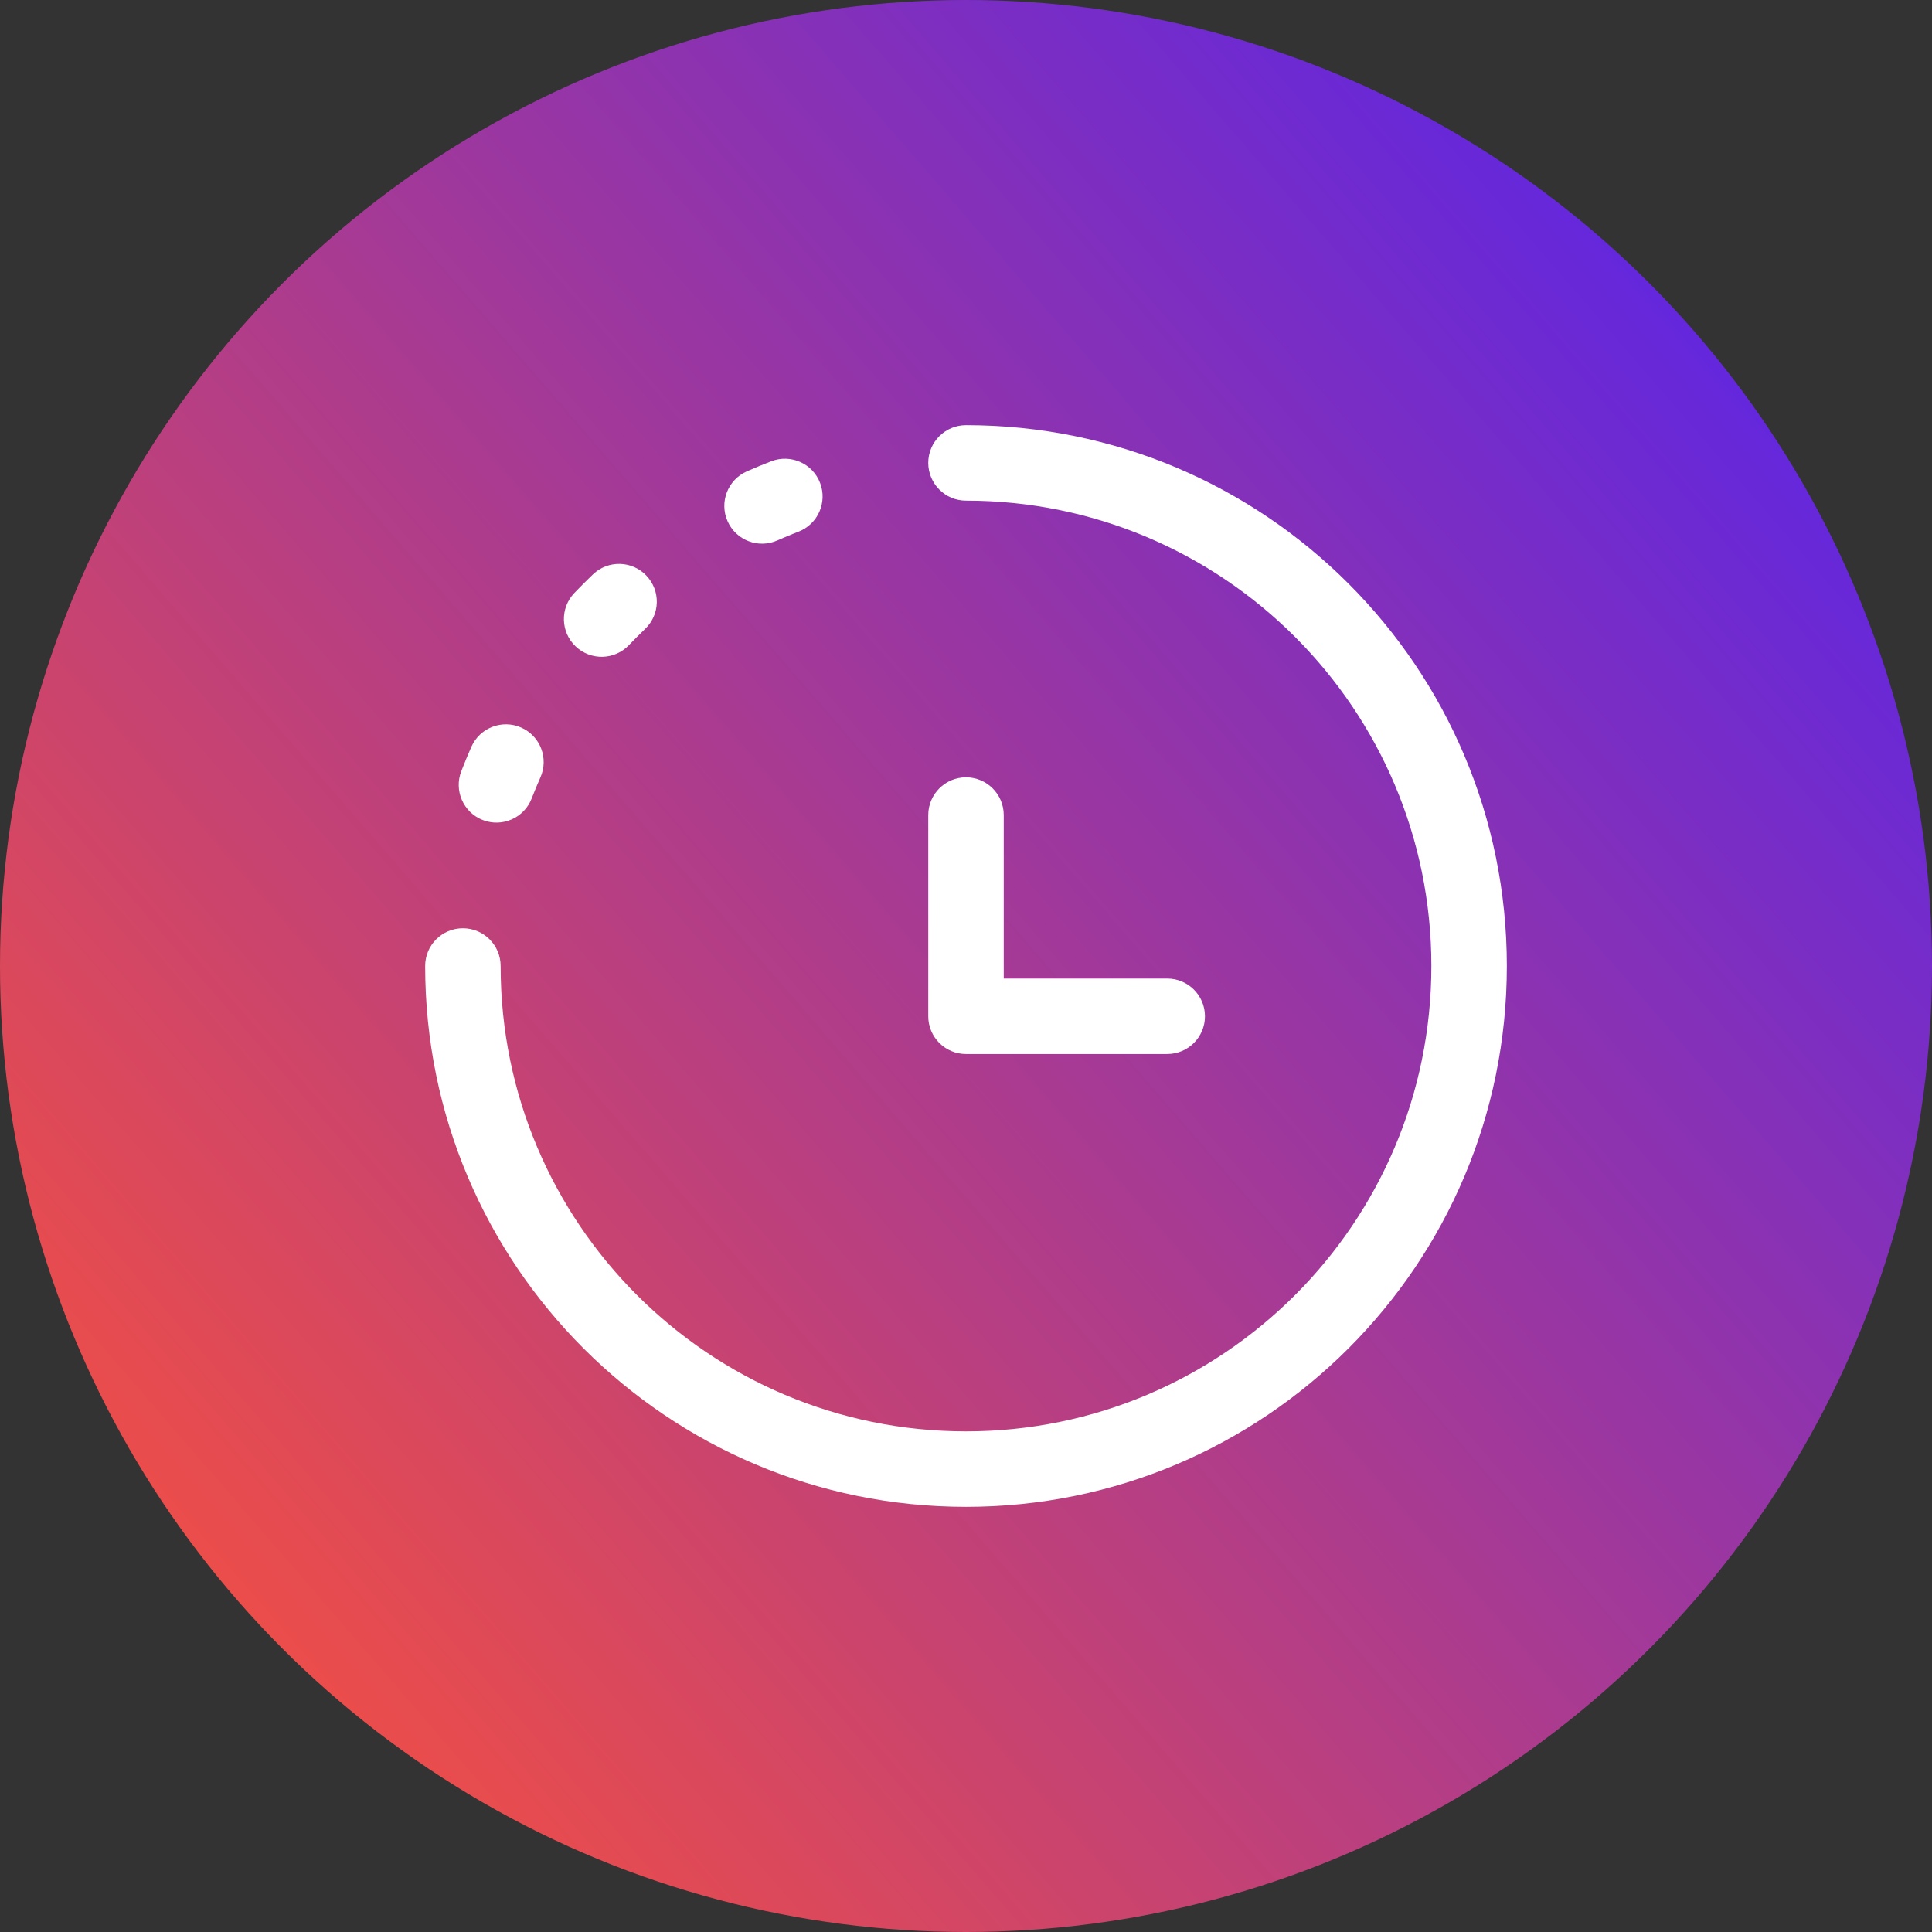 <svg xmlns="http://www.w3.org/2000/svg" fill="none" viewBox="0 0 32 32" height="32" width="32">
<rect x="0" y="0" width="32" height="32" fill="#333333" stroke="none"/>
<circle fill="url(#paint0_linear_1_39)" r="16" cy="16" cx="16"></circle>
<path fill="white" d="M15.375 7.667C15.375 7.321 15.655 7.042 16 7.042C20.948 7.042 24.958 11.052 24.958 16C24.958 20.948 20.948 24.958 16 24.958C11.052 24.958 7.042 20.948 7.042 16C7.042 15.655 7.321 15.375 7.667 15.375C8.012 15.375 8.292 15.655 8.292 16C8.292 20.257 11.743 23.708 16 23.708C20.257 23.708 23.708 20.257 23.708 16C23.708 11.743 20.257 8.292 16 8.292C15.655 8.292 15.375 8.012 15.375 7.667ZM16 12.875C16.345 12.875 16.625 13.155 16.625 13.5V16.208H19.333C19.678 16.208 19.958 16.488 19.958 16.833C19.958 17.178 19.678 17.458 19.333 17.458H16C15.655 17.458 15.375 17.178 15.375 16.833V13.5C15.375 13.155 15.655 12.875 16 12.875Z" clip-rule="evenodd" fill-rule="evenodd"></path>
<path fill="white" d="M13.583 7.998C13.707 8.32 13.547 8.682 13.225 8.806C13.107 8.852 12.991 8.9 12.876 8.951C12.56 9.091 12.191 8.949 12.051 8.633C11.911 8.318 12.053 7.949 12.368 7.808C12.502 7.749 12.638 7.693 12.775 7.64C13.097 7.516 13.459 7.676 13.583 7.998ZM10.706 9.534C10.944 9.784 10.935 10.179 10.685 10.417C10.594 10.504 10.504 10.594 10.417 10.685C10.179 10.935 9.784 10.944 9.534 10.706C9.284 10.468 9.274 10.073 9.512 9.823C9.613 9.717 9.717 9.613 9.823 9.512C10.073 9.274 10.468 9.284 10.706 9.534ZM8.633 12.051C8.949 12.191 9.091 12.56 8.951 12.876C8.9 12.991 8.852 13.107 8.806 13.225C8.682 13.547 8.32 13.707 7.998 13.583C7.676 13.459 7.516 13.097 7.64 12.775C7.693 12.638 7.749 12.502 7.808 12.368C7.949 12.053 8.318 11.911 8.633 12.051Z" clip-rule="evenodd" fill-rule="evenodd"></path>
<defs>
<linearGradient gradientUnits="userSpaceOnUse" y2="4.248" x2="31.799" y1="29.915" x1="2.149" id="paint0_linear_1_39">
<stop stop-color="#FA513A"></stop>
<stop stop-color="#5523EC" offset="1"></stop>
</linearGradient>
</defs>
</svg>
